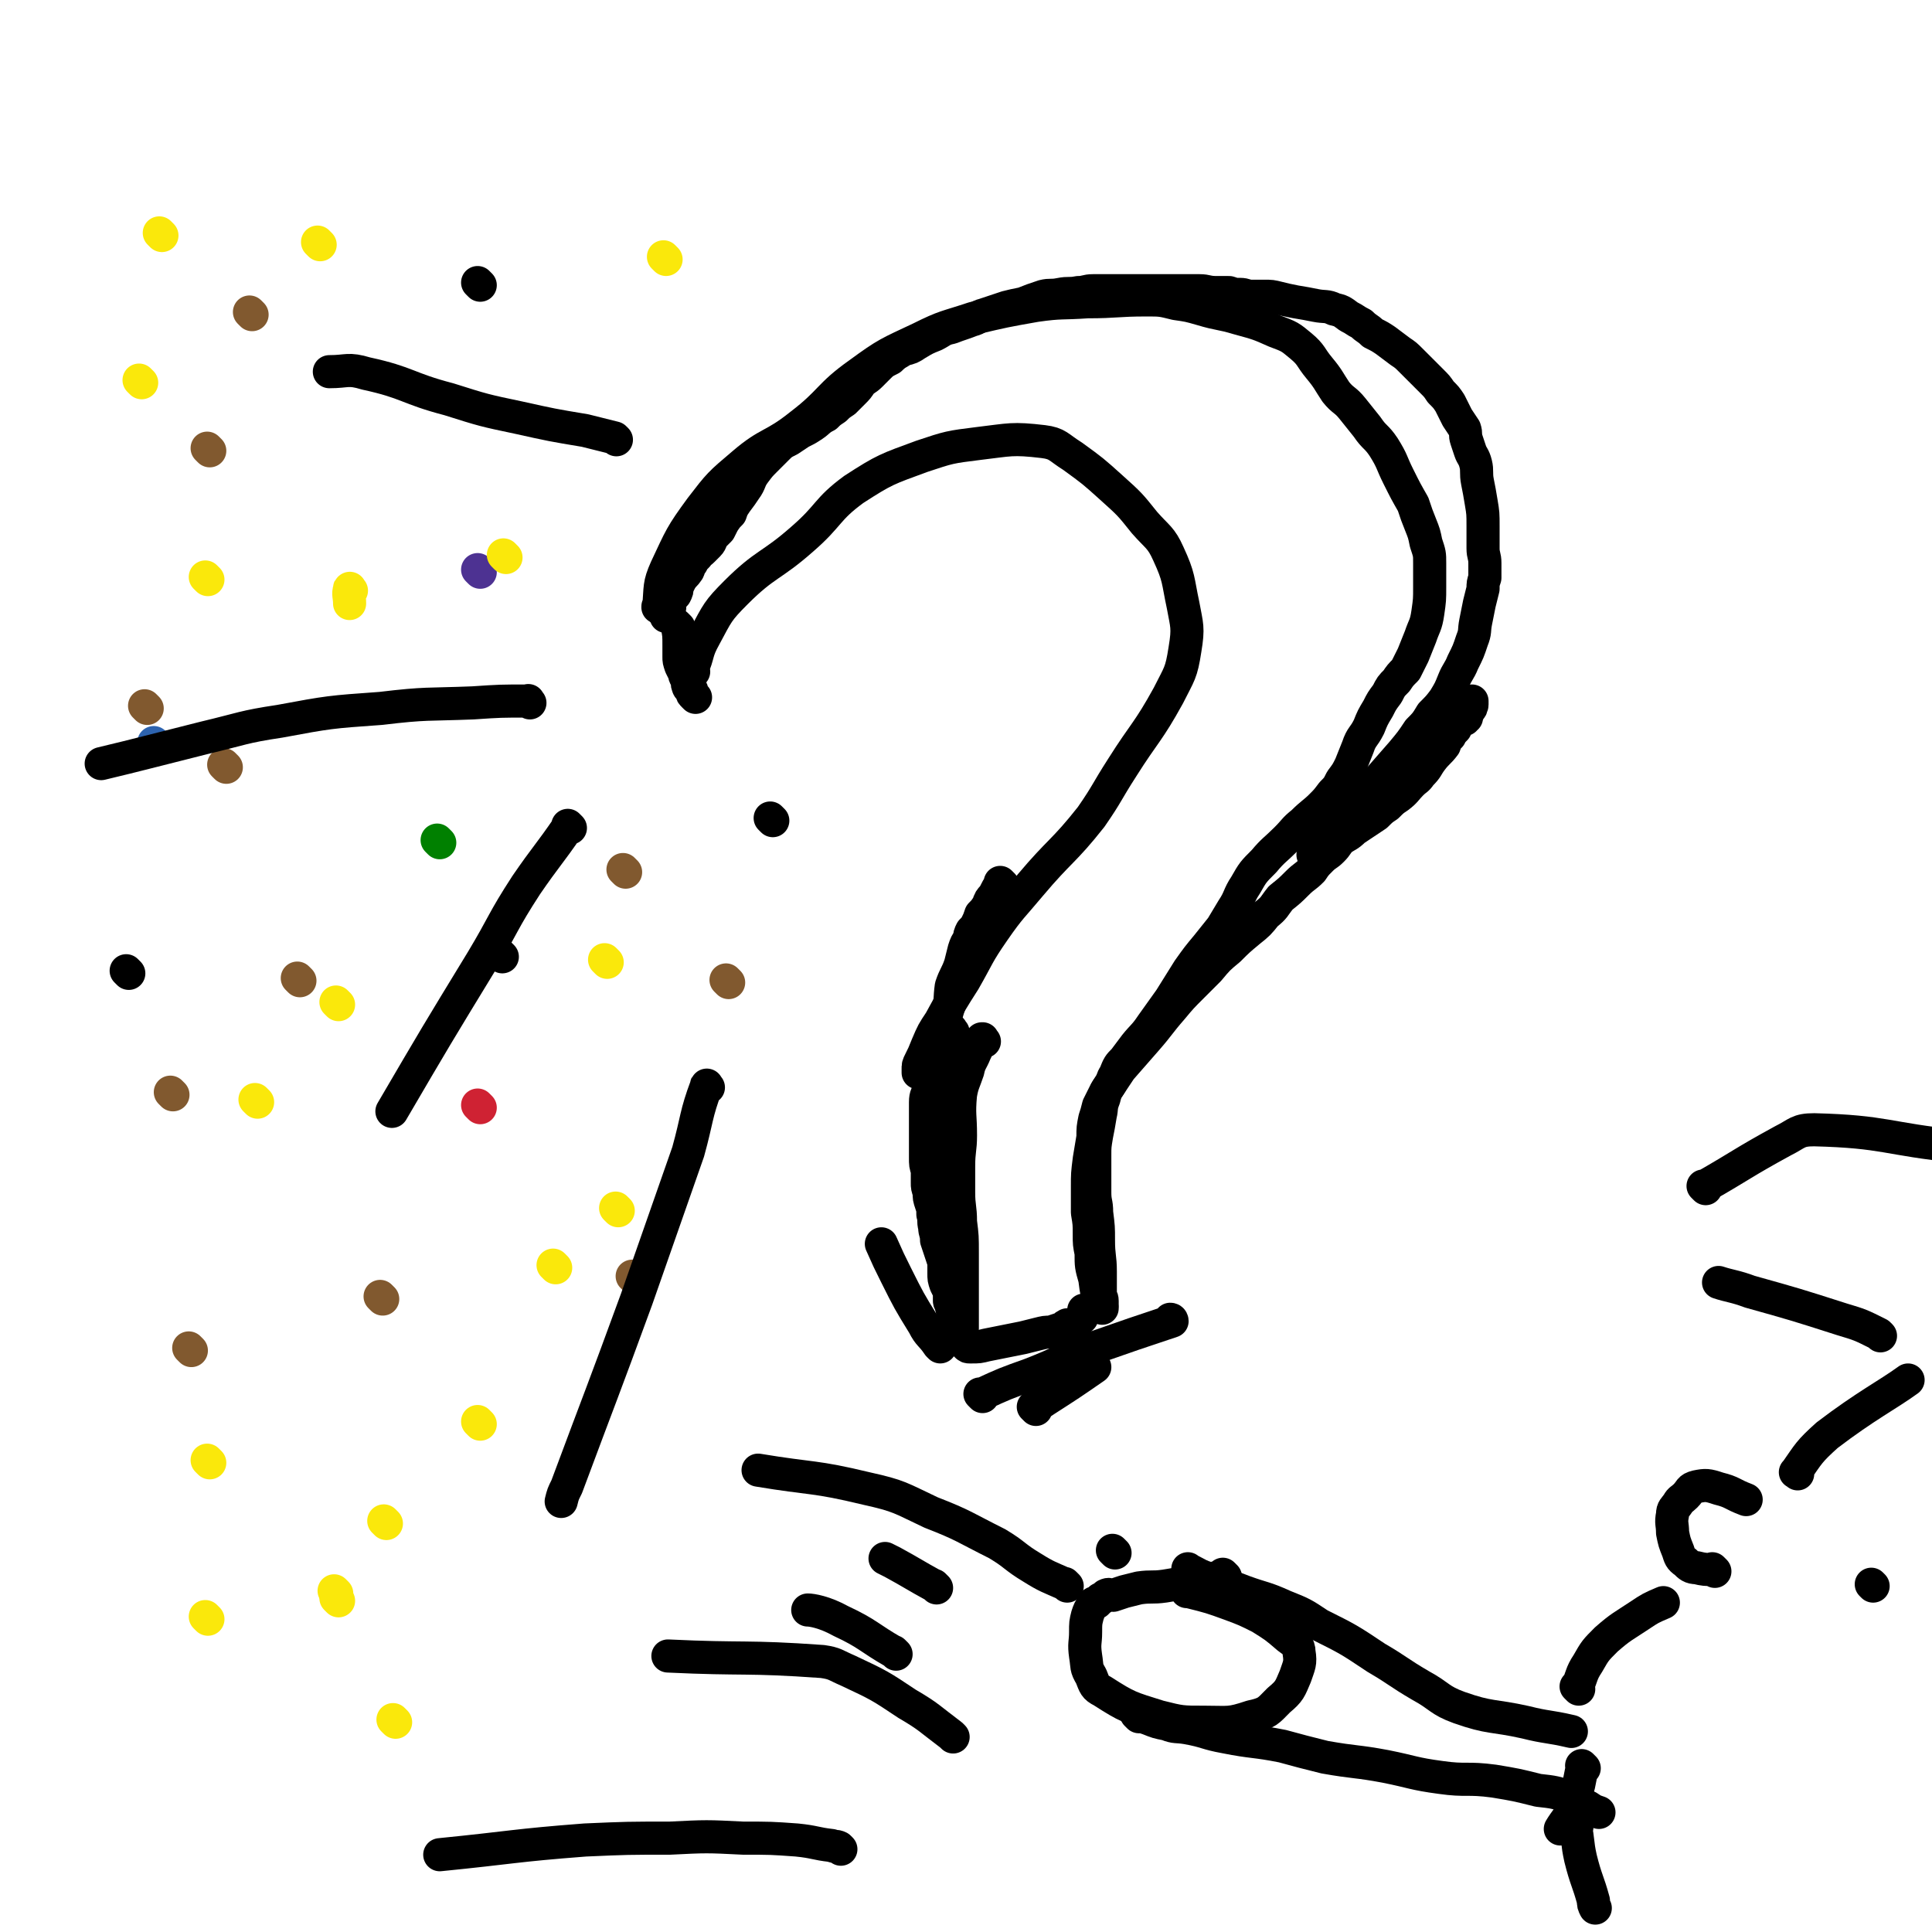 <svg viewBox='0 0 1050 1050' version='1.1' xmlns='http://www.w3.org/2000/svg' xmlns:xlink='http://www.w3.org/1999/xlink'><g fill='none' stroke='#000000' stroke-width='18' stroke-linecap='round' stroke-linejoin='round'><path d='M377,365c-1,-1 -1,-1 -1,-1 -1,-1 0,0 0,0 0,0 0,0 0,0 4,-9 2,-9 7,-18 7,-13 7,-14 17,-24 16,-16 19,-14 36,-29 15,-13 13,-16 28,-27 17,-11 18,-11 37,-18 15,-5 15,-5 31,-7 17,-2 18,-3 35,-1 8,1 8,3 16,8 11,8 11,8 21,17 10,9 10,9 18,19 7,8 9,8 13,17 6,13 5,14 8,28 2,11 3,12 1,24 -2,13 -3,13 -9,25 -11,20 -13,20 -25,39 -9,14 -8,14 -17,27 -15,19 -17,18 -33,37 -10,12 -11,12 -20,25 -9,13 -8,13 -16,27 -7,11 -7,11 -13,22 -4,6 -4,6 -7,13 -2,5 -2,5 -4,9 -1,2 -1,2 -1,4 0,1 0,1 0,2 0,0 0,0 0,0 '/><path d='M518,561c-1,-1 -1,-1 -1,-1 -1,-1 0,0 0,0 0,0 0,0 0,0 0,0 0,-1 0,0 -1,6 -1,7 -1,14 0,7 0,7 0,13 -1,13 -1,12 -2,25 -1,11 -1,11 -1,23 0,9 0,9 0,18 1,10 1,10 2,19 1,10 1,10 2,19 0,4 0,4 0,9 0,0 0,0 0,0 '/><path d='M606,844c-1,-1 -1,-1 -1,-1 -1,-1 0,0 0,0 0,0 0,0 0,0 0,0 0,0 0,0 '/><path d='M359,331c-1,-1 -1,-1 -1,-1 -1,-1 0,0 0,0 0,0 0,0 0,0 0,0 -1,0 0,0 1,-11 0,-12 4,-21 8,-17 8,-18 19,-33 10,-13 10,-13 23,-24 14,-12 16,-9 31,-21 17,-13 15,-16 32,-28 15,-11 16,-11 33,-19 14,-7 14,-6 29,-11 17,-4 17,-4 34,-7 14,-2 14,-1 28,-2 16,0 16,-1 32,-1 8,0 8,0 16,2 7,1 7,1 14,3 10,3 10,2 20,5 11,3 11,3 20,7 8,3 8,3 14,8 6,5 5,6 10,12 5,6 5,7 9,13 4,5 5,4 9,9 4,5 4,5 8,10 4,6 5,5 9,11 5,8 4,8 8,16 4,8 4,8 8,15 2,6 2,6 4,11 2,5 2,5 3,10 2,6 2,6 2,11 0,6 0,6 0,13 0,7 0,7 -1,14 -1,7 -2,7 -4,13 -2,5 -2,5 -4,10 -2,4 -2,4 -4,8 -3,3 -3,3 -5,6 -3,3 -3,3 -5,7 -3,4 -3,4 -5,8 -3,5 -3,5 -5,10 -3,6 -4,5 -6,11 -2,5 -2,5 -4,10 -2,4 -2,4 -5,8 -2,4 -2,4 -5,7 -3,4 -3,4 -6,7 -4,4 -5,4 -10,9 -5,4 -4,4 -9,9 -6,6 -7,6 -12,12 -6,6 -6,6 -10,13 -4,6 -3,7 -7,13 -3,5 -3,5 -6,10 -4,5 -4,5 -8,10 -5,6 -5,6 -10,13 -5,8 -5,8 -10,16 -5,7 -5,7 -10,14 -4,6 -5,6 -9,11 -3,4 -3,4 -6,8 -3,3 -3,3 -5,8 -2,3 -1,3 -3,6 -2,3 -2,3 -3,7 -2,5 -1,5 -2,9 -1,6 -1,6 -2,11 -1,6 -1,6 -1,11 0,5 0,5 0,10 0,5 0,5 0,10 0,6 1,5 1,11 1,8 1,8 1,15 0,9 1,9 1,17 0,6 0,6 0,12 0,2 1,2 1,4 0,1 0,1 0,2 0,0 0,0 0,0 '/><path d='M534,759c-1,-1 -1,-1 -1,-1 -1,-1 0,0 0,0 0,0 0,0 0,0 13,-6 13,-6 27,-11 18,-7 17,-8 36,-15 20,-7 20,-7 41,-14 0,0 0,0 0,0 0,0 0,-1 -1,-1 '/><path d='M666,857c-1,-1 -1,-1 -1,-1 -1,-1 0,0 0,0 -2,1 -3,1 -6,2 -7,1 -7,1 -14,2 -6,1 -6,1 -12,2 -7,1 -7,0 -14,1 -4,1 -4,1 -8,2 -3,1 -3,1 -6,2 -2,0 -2,-1 -4,0 -1,1 -1,1 -3,2 -1,1 -1,1 -2,2 -1,0 -2,0 -2,1 -2,3 -2,3 -3,6 -1,4 -1,4 -1,9 0,6 -1,6 0,13 1,6 0,6 3,11 2,5 2,6 6,8 14,9 15,9 31,14 12,3 12,3 25,3 13,0 13,1 25,-3 9,-2 9,-3 15,-9 6,-5 6,-6 9,-13 2,-6 3,-7 2,-13 0,-4 -2,-5 -6,-8 -7,-6 -7,-6 -15,-11 -8,-4 -8,-4 -16,-7 -11,-4 -11,-4 -23,-7 -1,0 -1,0 -1,0 0,0 0,0 0,0 '/></g>
<g fill='none' stroke='#FAE80B' stroke-width='18' stroke-linecap='round' stroke-linejoin='round'><path d='M191,321c-1,-1 -1,-2 -1,-1 -1,3 0,4 0,8 0,0 0,0 0,0 0,0 0,0 0,0 '/></g>
<g fill='none' stroke='#008000' stroke-width='18' stroke-linecap='round' stroke-linejoin='round'><path d='M239,458c-1,-1 -1,-1 -1,-1 -1,-1 0,0 0,0 0,0 0,0 0,0 0,0 0,0 0,0 '/></g>
<g fill='none' stroke='#2D63AF' stroke-width='18' stroke-linecap='round' stroke-linejoin='round'><path d='M85,405c-1,-1 -1,-1 -1,-1 -1,-1 0,0 0,0 0,0 0,0 0,0 0,0 0,0 0,0 '/></g>
<g fill='none' stroke='#4D3292' stroke-width='18' stroke-linecap='round' stroke-linejoin='round'><path d='M261,311c-1,-1 -1,-1 -1,-1 -1,-1 0,0 0,0 0,0 0,0 0,0 0,0 0,0 0,0 -1,-1 0,0 0,0 '/></g>
<g fill='none' stroke='#81592F' stroke-width='18' stroke-linecap='round' stroke-linejoin='round'><path d='M137,171c-1,-1 -1,-1 -1,-1 -1,-1 0,0 0,0 0,0 0,0 0,0 0,0 0,0 0,0 -1,-1 0,0 0,0 '/><path d='M396,534c-1,-1 -1,-1 -1,-1 -1,-1 0,0 0,0 0,0 0,0 0,0 0,0 0,0 0,0 -1,-1 0,0 0,0 '/><path d='M208,706c-1,-1 -1,-1 -1,-1 -1,-1 0,0 0,0 0,0 0,0 0,0 '/><path d='M163,533c-1,-1 -1,-1 -1,-1 -1,-1 0,0 0,0 0,0 0,0 0,0 0,0 0,0 0,0 '/><path d='M340,474c-1,-1 -1,-1 -1,-1 -1,-1 0,0 0,0 0,0 0,0 0,0 0,0 0,0 0,0 -1,-1 0,0 0,0 '/><path d='M104,734c-1,-1 -1,-1 -1,-1 -1,-1 0,0 0,0 0,0 0,0 0,0 0,0 0,0 0,0 -1,-1 0,0 0,0 '/><path d='M80,385c-1,-1 -1,-1 -1,-1 -1,-1 0,0 0,0 '/><path d='M114,245c-1,-1 -1,-1 -1,-1 -1,-1 0,0 0,0 0,0 0,0 0,0 '/><path d='M345,695c-1,-1 -1,-1 -1,-1 -1,-1 0,0 0,0 0,0 0,0 0,0 0,0 0,0 0,0 '/><path d='M94,595c-1,-1 -1,-1 -1,-1 -1,-1 0,0 0,0 0,0 0,0 0,0 0,0 0,0 0,0 '/><path d='M123,417c-1,-1 -1,-1 -1,-1 -1,-1 0,0 0,0 0,0 0,0 0,0 '/></g>
<g fill='none' stroke='#CF2233' stroke-width='18' stroke-linecap='round' stroke-linejoin='round'><path d='M261,602c-1,-1 -1,-1 -1,-1 -1,-1 0,0 0,0 0,0 0,0 0,0 0,0 0,0 0,0 -1,-1 0,0 0,0 '/></g>
<g fill='none' stroke='#000000' stroke-width='18' stroke-linecap='round' stroke-linejoin='round'><path d='M261,155c-1,-1 -1,-1 -1,-1 -1,-1 0,0 0,0 0,0 0,0 0,0 '/><path d='M273,520c-1,-1 -1,-1 -1,-1 -1,-1 0,0 0,0 0,0 0,0 0,0 '/><path d='M420,446c-1,-1 -1,-1 -1,-1 -1,-1 0,0 0,0 0,0 0,0 0,0 '/><path d='M70,529c-1,-1 -1,-1 -1,-1 -1,-1 0,0 0,0 0,0 0,0 0,0 '/><path d='M369,341c-1,-1 -1,-1 -1,-1 -1,-1 0,0 0,0 0,0 0,0 0,0 0,0 0,0 0,0 -1,-1 0,0 0,0 1,5 1,5 1,11 0,3 0,3 0,6 0,2 0,2 1,5 1,2 1,2 2,4 0,2 1,2 1,3 1,2 0,2 1,4 0,1 1,1 1,1 1,1 1,1 1,2 0,1 0,1 1,2 0,0 0,0 1,1 0,0 0,0 0,0 '/><path d='M335,239c-1,-1 -1,-1 -1,-1 -8,-2 -8,-2 -16,-4 -18,-3 -18,-3 -36,-7 -19,-4 -19,-4 -38,-10 -23,-6 -22,-9 -45,-14 -10,-3 -10,-1 -20,-1 '/><path d='M288,382c-1,-1 -1,-2 -1,-1 -15,0 -15,0 -30,1 -25,1 -25,0 -50,3 -28,2 -28,2 -55,7 -20,3 -20,4 -41,9 -28,7 -35,9 -56,14 '/><path d='M310,450c-1,-1 -1,-1 -1,-1 -1,-1 0,0 0,0 -11,16 -12,16 -23,32 -13,20 -12,21 -24,41 0,0 0,0 0,0 -25,41 -25,41 -49,82 '/><path d='M385,591c-1,-1 -1,-2 -1,-1 -6,16 -5,18 -10,36 -14,40 -14,40 -28,80 -19,52 -19,51 -38,102 -2,4 -2,4 -3,8 '/><path d='M535,566c-1,-1 -1,-1 -1,-1 -1,-1 0,0 0,0 0,0 0,0 0,0 0,0 0,-1 0,0 -2,2 -2,3 -4,7 -2,5 -3,5 -4,10 -2,6 -3,7 -4,13 -1,11 0,11 0,22 0,8 -1,8 -1,17 0,7 0,7 0,14 0,8 1,8 1,16 1,8 1,8 1,17 0,7 0,7 0,14 0,5 0,5 0,9 0,3 0,3 0,7 0,2 0,2 0,4 0,2 0,2 0,3 0,2 0,2 0,4 0,0 0,0 0,0 '/><path d='M563,766c-1,-1 -1,-1 -1,-1 -1,-1 0,0 0,0 0,0 0,0 0,0 3,-2 3,-2 6,-4 14,-9 14,-9 27,-18 0,0 0,0 0,0 '/></g>
<g fill='none' stroke='#FAE80B' stroke-width='18' stroke-linecap='round' stroke-linejoin='round'><path d='M210,828c-1,-1 -1,-1 -1,-1 -1,-1 0,0 0,0 0,0 0,0 0,0 0,0 0,0 0,0 -1,-1 0,0 0,0 '/><path d='M184,546c-1,-1 -1,-1 -1,-1 -1,-1 0,0 0,0 0,0 0,0 0,0 0,0 0,0 0,0 '/><path d='M302,689c-1,-1 -1,-1 -1,-1 -1,-1 0,0 0,0 0,0 0,0 0,0 0,0 0,0 0,0 -1,-1 0,0 0,0 0,0 0,0 0,0 '/><path d='M140,599c-1,-1 -1,-1 -1,-1 -1,-1 0,0 0,0 0,0 0,0 0,0 '/><path d='M113,315c-1,-1 -1,-1 -1,-1 -1,-1 0,0 0,0 0,0 0,0 0,0 0,0 0,0 0,0 '/><path d='M77,208c-1,-1 -1,-1 -1,-1 -1,-1 0,0 0,0 0,0 0,0 0,0 0,0 0,0 0,0 -1,-1 0,0 0,0 '/><path d='M88,128c-1,-1 -1,-1 -1,-1 -1,-1 0,0 0,0 0,0 0,0 0,0 0,0 0,0 0,0 -1,-1 0,0 0,0 '/><path d='M174,133c-1,-1 -1,-1 -1,-1 -1,-1 0,0 0,0 0,0 0,0 0,0 0,0 0,0 0,0 -1,-1 0,0 0,0 '/><path d='M362,141c-1,-1 -1,-1 -1,-1 -1,-1 0,0 0,0 0,0 0,0 0,0 '/><path d='M275,303c-1,-1 -1,-1 -1,-1 -1,-1 0,0 0,0 0,0 0,0 0,0 '/><path d='M330,523c-1,-1 -1,-1 -1,-1 -1,-1 0,0 0,0 0,0 0,0 0,0 '/><path d='M336,658c-1,-1 -1,-1 -1,-1 -1,-1 0,0 0,0 0,0 0,0 0,0 0,0 0,0 0,0 -1,-1 0,0 0,0 '/><path d='M261,774c-1,-1 -1,-1 -1,-1 -1,-1 0,0 0,0 0,0 0,0 0,0 0,0 0,0 0,0 -1,-1 0,0 0,0 '/><path d='M183,866c-1,-1 -1,-1 -1,-1 -1,-1 0,0 0,0 0,0 0,0 0,0 '/><path d='M184,870c-1,-1 -1,-1 -1,-1 -1,-1 0,0 0,0 0,0 0,0 0,0 '/><path d='M113,880c-1,-1 -1,-1 -1,-1 -1,-1 0,0 0,0 0,0 0,0 0,0 0,0 0,0 0,0 '/><path d='M114,795c-1,-1 -1,-1 -1,-1 -1,-1 0,0 0,0 0,0 0,0 0,0 '/><path d='M215,936c-1,-1 -1,-1 -1,-1 -1,-1 0,0 0,0 0,0 0,0 0,0 '/></g>
<g fill='none' stroke='#000000' stroke-width='18' stroke-linecap='round' stroke-linejoin='round'><path d='M647,854c-1,-1 -1,-1 -1,-1 -1,-1 0,0 0,0 0,0 0,0 0,0 6,3 5,3 11,5 9,4 9,3 19,7 11,4 11,3 22,8 10,4 10,4 19,10 16,8 16,8 31,18 12,7 12,8 24,15 11,6 10,8 21,12 17,6 18,4 36,8 12,3 12,2 25,5 0,0 0,0 0,0 '/><path d='M619,933c-1,-1 -1,-1 -1,-1 -1,-1 0,0 0,0 3,1 3,1 6,2 5,2 5,2 10,3 5,2 5,1 11,2 11,2 10,3 21,5 15,3 16,2 31,5 11,3 11,3 23,6 17,3 17,2 33,5 15,3 15,4 30,6 14,2 14,0 29,2 12,2 12,2 24,5 9,1 9,1 18,4 5,2 4,3 9,5 3,2 3,2 6,3 0,0 0,0 0,0 '/><path d='M861,961c-1,-1 -1,-1 -1,-1 -1,-1 0,0 0,0 -1,5 -1,5 -2,10 -2,7 -1,7 -4,14 -2,5 -3,5 -6,10 0,0 0,0 0,0 '/><path d='M858,918c-1,-1 -1,-1 -1,-1 -1,-1 0,0 0,0 3,-6 2,-7 6,-13 4,-7 4,-7 10,-13 8,-7 9,-7 18,-13 6,-4 6,-4 13,-7 0,0 0,0 0,0 '/><path d='M932,854c-1,-1 -1,-1 -1,-1 -1,-1 0,0 0,0 -4,0 -5,0 -9,-1 -3,0 -4,-1 -6,-3 -3,-2 -3,-3 -4,-6 -2,-5 -2,-5 -3,-10 0,-5 -1,-5 0,-10 0,-3 1,-3 3,-6 1,-2 2,-2 4,-4 3,-3 2,-4 6,-5 5,-1 6,-1 12,1 8,2 7,3 15,6 0,0 0,0 0,0 '/><path d='M1018,862c-1,-1 -1,-1 -1,-1 '/><path d='M977,801c-1,-1 -2,-1 -1,-1 7,-10 7,-11 17,-20 21,-16 33,-22 44,-30 '/><path d='M857,993c-1,-1 -1,-1 -1,-1 -1,-1 0,0 0,0 0,0 0,0 0,0 2,9 1,9 3,18 3,12 4,12 7,23 0,2 0,2 1,4 '/><path d='M580,862c-1,-1 -1,-1 -1,-1 -1,-1 0,0 0,0 -9,-4 -10,-4 -18,-9 -10,-6 -9,-7 -19,-13 -18,-9 -18,-10 -36,-17 -17,-8 -17,-9 -35,-13 -29,-7 -29,-5 -59,-10 '/><path d='M518,944c-1,-1 -1,-1 -1,-1 -12,-9 -12,-10 -24,-17 -15,-10 -15,-10 -32,-18 -7,-3 -7,-4 -14,-5 -42,-3 -42,-1 -84,-3 '/><path d='M487,899c-1,-1 -1,-1 -1,-1 -1,-1 0,0 0,0 -14,-8 -14,-10 -29,-17 -9,-5 -16,-6 -18,-6 '/><path d='M1022,726c-1,-1 -1,-1 -1,-1 -10,-5 -10,-5 -20,-8 -25,-8 -25,-8 -50,-15 -8,-3 -11,-3 -17,-5 '/><path d='M927,646c-1,-1 -1,-1 -1,-1 -1,-1 0,0 0,0 21,-12 21,-13 43,-25 8,-4 8,-6 17,-6 39,1 39,5 78,9 '/><path d='M457,1005c-1,-1 -1,-1 -1,-1 -2,-1 -2,0 -4,-1 -9,-1 -9,-2 -19,-3 -14,-1 -14,-1 -29,-1 -20,-1 -20,-1 -40,0 -23,0 -23,0 -46,1 -39,3 -39,4 -79,8 '/><path d='M509,863c-1,-1 -1,-1 -1,-1 -1,-1 0,0 0,0 -11,-6 -12,-7 -23,-13 -2,-1 -2,-1 -4,-2 0,0 0,0 0,0 '/><path d='M511,732c-1,-1 -1,-1 -1,-1 -4,-6 -5,-5 -8,-11 -8,-13 -8,-13 -15,-27 -4,-8 -4,-8 -8,-17 0,0 0,0 0,0 '/><path d='M545,481c-1,-1 -1,-1 -1,-1 -1,-1 0,0 0,0 0,0 0,0 0,0 -2,3 -2,3 -4,7 -2,2 -2,2 -3,5 -2,3 -2,3 -4,5 -1,3 -1,3 -2,5 -1,2 -1,2 -3,4 -1,2 -1,2 -1,4 -2,3 -2,3 -3,6 -1,4 -1,4 -2,8 -2,6 -3,6 -5,12 -1,7 0,7 -2,13 -1,4 -2,4 -3,8 -1,4 -1,4 -1,8 -1,2 0,3 -1,5 0,3 -1,3 -1,5 -1,3 0,3 -1,5 -1,3 -1,3 -2,5 -1,3 -1,3 -1,7 -1,3 -2,3 -2,7 0,5 0,5 0,10 0,5 0,5 0,10 0,5 0,5 0,10 0,4 0,4 1,7 0,4 0,4 0,7 0,2 0,2 1,5 0,3 0,3 1,6 1,3 1,3 1,6 1,3 0,3 1,7 0,3 1,3 1,7 1,3 1,3 2,6 1,3 1,3 2,6 0,3 0,3 0,6 0,3 0,3 1,6 1,2 1,2 2,4 0,3 0,3 0,5 0,1 1,1 1,3 1,2 0,2 1,4 0,2 1,2 1,3 1,2 1,2 1,3 0,1 0,1 0,2 0,0 1,0 1,1 0,1 1,1 1,2 0,1 0,1 0,1 0,1 1,1 1,1 0,1 0,1 0,2 0,0 0,0 0,0 1,1 1,1 2,2 0,0 0,0 0,0 1,1 1,1 2,1 0,0 0,0 1,0 4,0 4,0 8,-1 5,-1 5,-1 10,-2 5,-1 5,-1 10,-2 4,-1 4,-1 8,-2 4,-1 4,-1 7,-1 3,-1 3,-1 6,-2 2,-1 1,-1 3,-2 2,0 2,1 4,0 1,-1 1,-1 2,-2 1,-1 1,-1 2,-2 1,-2 1,-3 1,-4 '/><path d='M599,711c-1,-1 -1,-1 -1,-1 -1,-1 0,0 0,0 0,0 0,0 0,0 -2,-8 -2,-7 -3,-15 -2,-7 -2,-7 -2,-14 -1,-5 -1,-5 -1,-10 0,-6 0,-6 -1,-12 0,-7 0,-7 0,-14 0,-7 0,-7 1,-15 1,-6 1,-6 2,-12 0,-5 0,-5 1,-10 1,-3 1,-3 2,-7 2,-4 2,-4 4,-8 4,-6 4,-6 8,-12 7,-8 7,-8 14,-16 7,-8 7,-9 14,-17 5,-6 5,-6 11,-12 4,-4 4,-4 9,-9 5,-6 5,-6 11,-11 5,-5 5,-5 11,-10 5,-4 5,-4 9,-9 5,-4 4,-4 8,-9 5,-4 5,-4 9,-8 4,-4 4,-3 8,-7 2,-3 2,-3 5,-6 3,-3 3,-2 6,-5 3,-3 2,-3 5,-6 3,-2 4,-2 7,-5 3,-2 3,-2 6,-4 3,-2 3,-2 6,-4 3,-3 3,-3 6,-5 3,-3 3,-3 6,-5 4,-3 4,-4 7,-7 3,-3 3,-2 5,-5 4,-4 3,-4 6,-8 3,-4 4,-4 7,-8 1,-3 1,-3 3,-5 1,-2 1,-2 3,-4 0,-1 0,-1 1,-2 1,-1 1,-1 2,-2 1,-1 1,-1 2,-1 0,-1 -1,-1 -1,-1 0,0 1,0 2,0 0,0 0,0 0,-1 1,-1 0,-1 1,-2 0,0 0,0 0,0 0,-1 0,-1 0,-2 0,0 1,0 1,0 1,0 0,-1 0,-1 0,-1 1,0 1,-1 0,0 0,0 0,0 0,-1 0,-1 0,-1 0,0 0,0 0,-1 '/><path d='M715,466c-1,-1 -1,-1 -1,-1 -1,-1 0,0 0,0 0,0 0,0 0,0 6,-7 6,-7 11,-14 6,-6 6,-5 12,-12 6,-7 5,-7 11,-14 7,-8 7,-8 14,-16 5,-6 5,-6 9,-12 4,-4 4,-4 7,-9 4,-4 4,-4 7,-8 3,-5 3,-5 5,-10 2,-5 3,-5 5,-10 3,-6 3,-6 5,-12 2,-5 1,-5 2,-10 1,-5 1,-5 2,-10 1,-4 1,-4 2,-8 0,-3 0,-3 1,-6 0,-4 0,-4 0,-8 0,-4 -1,-4 -1,-8 0,-6 0,-6 0,-12 0,-7 0,-7 -1,-13 -1,-6 -1,-6 -2,-11 -1,-5 0,-6 -1,-10 -1,-4 -2,-4 -3,-7 -1,-3 -1,-3 -2,-6 -1,-3 0,-3 -1,-6 -2,-3 -2,-3 -4,-6 -2,-4 -2,-4 -4,-8 -2,-3 -2,-3 -5,-6 -2,-3 -2,-3 -5,-6 -3,-3 -3,-3 -6,-6 -2,-2 -2,-2 -5,-5 -3,-3 -3,-3 -6,-5 -4,-3 -4,-3 -8,-6 -3,-2 -3,-2 -7,-4 -3,-3 -3,-2 -6,-5 -4,-2 -3,-2 -7,-4 -4,-3 -4,-3 -8,-4 -4,-2 -5,-1 -10,-2 -5,-1 -5,-1 -11,-2 -5,-1 -5,-1 -9,-2 -4,-1 -4,-1 -8,-1 -4,0 -4,0 -7,0 -3,0 -3,-1 -6,-1 -3,0 -3,0 -6,-1 -4,0 -4,0 -7,0 -5,0 -5,-1 -9,-1 -6,0 -6,0 -11,0 -6,0 -6,0 -12,0 -3,0 -3,0 -7,0 -4,0 -4,0 -8,0 -3,0 -3,0 -5,0 -4,0 -4,0 -7,0 -4,0 -4,0 -8,0 -4,0 -4,1 -8,1 -5,1 -5,0 -10,1 -5,1 -5,0 -9,1 -6,2 -6,2 -11,4 -5,1 -5,1 -9,2 -3,1 -3,1 -6,2 -3,1 -3,1 -6,2 -4,1 -3,2 -7,3 -5,2 -6,2 -11,4 -5,1 -5,2 -9,4 -5,2 -5,2 -10,5 -3,2 -3,2 -7,3 -3,2 -4,2 -7,5 -4,2 -4,2 -7,5 -2,2 -2,2 -4,4 -2,2 -3,2 -5,4 -2,3 -2,3 -4,5 -3,3 -3,3 -5,5 -3,2 -3,2 -5,4 -3,2 -3,2 -5,4 -4,2 -4,3 -7,5 -3,2 -3,2 -7,4 -3,2 -3,2 -6,4 -4,2 -4,2 -7,5 -3,3 -3,3 -6,6 -3,3 -3,3 -6,7 -3,4 -2,5 -5,9 -2,3 -2,3 -5,7 -2,3 -2,3 -3,6 -2,2 -2,2 -4,5 -1,2 -1,2 -2,4 -2,2 -2,2 -3,3 -2,2 -1,3 -3,5 -1,1 -1,1 -3,3 -2,2 -2,1 -3,3 -2,2 -2,2 -3,4 -2,2 -1,2 -2,4 -2,3 -2,2 -4,5 -1,2 -1,2 -2,4 0,2 0,2 -1,4 -1,1 -1,1 -2,2 -1,1 -1,2 -1,3 0,1 0,1 0,2 0,1 -1,1 -1,2 -1,1 -1,1 -1,2 0,0 0,0 0,1 0,0 0,0 0,0 0,0 0,0 0,-1 0,0 0,0 0,0 '/></g>
</svg>
